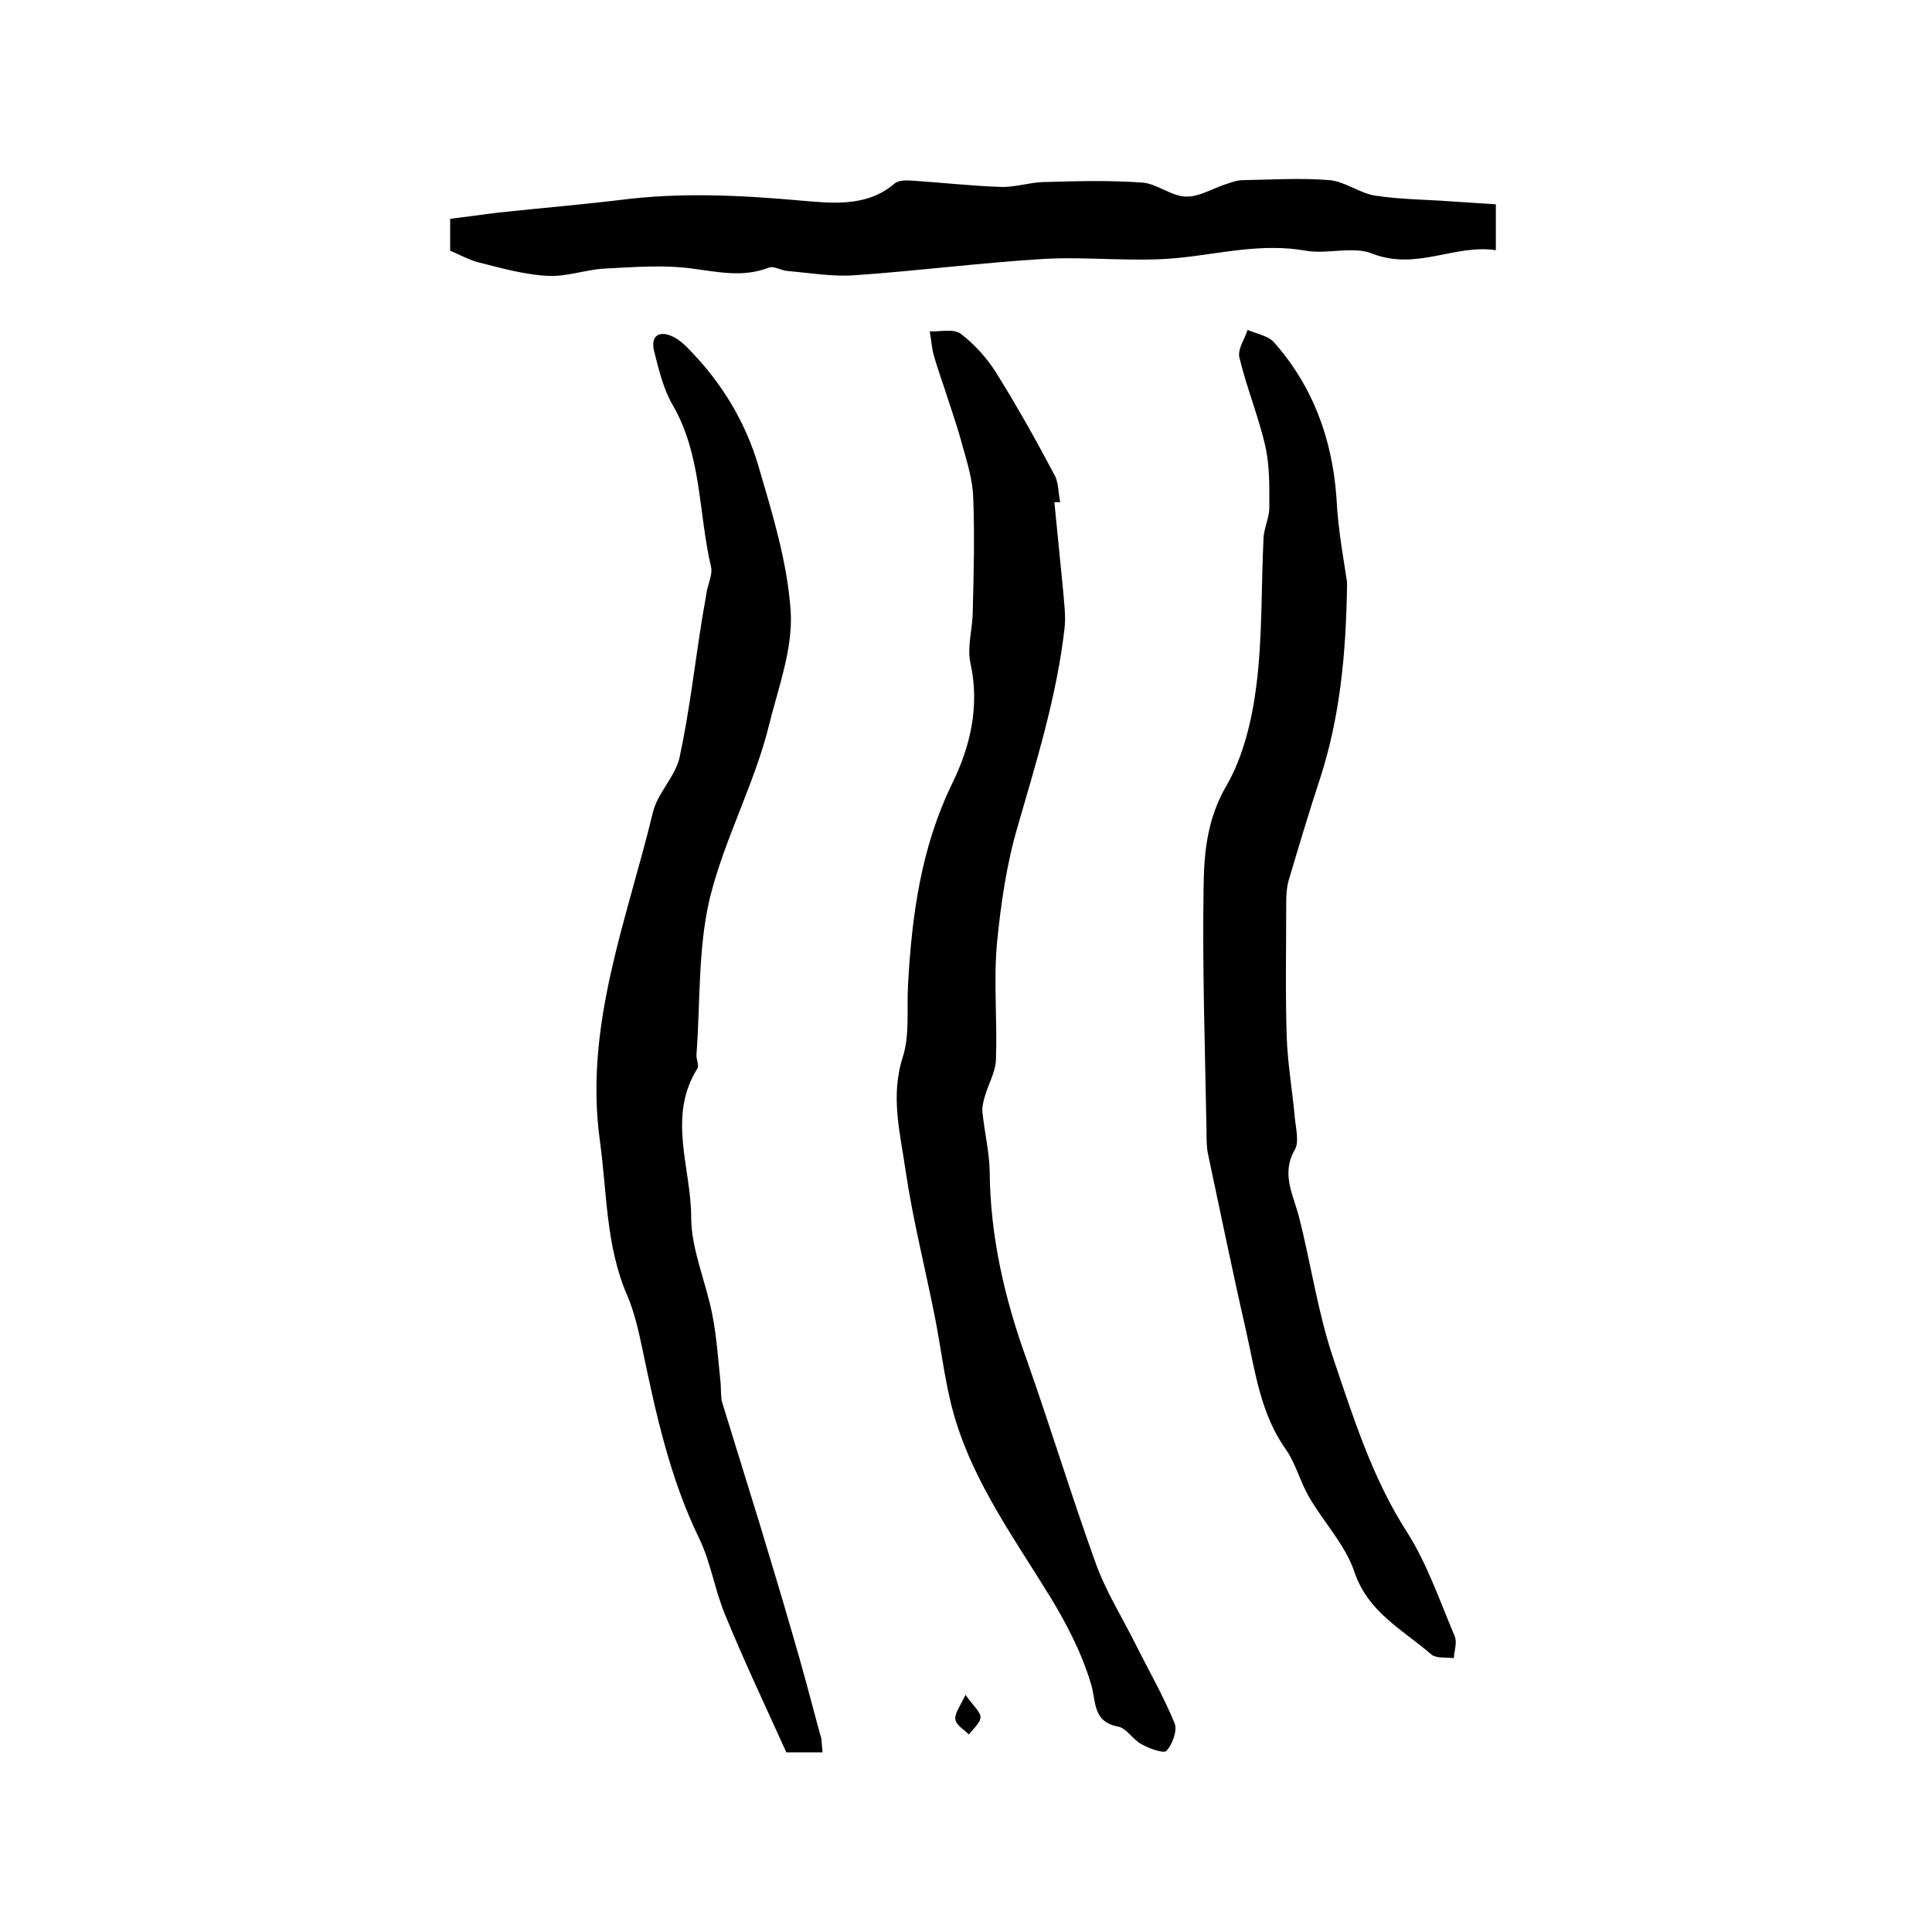 <?xml version="1.0" encoding="utf-8"?>
<!-- Generator: Adobe Illustrator 22.0.0, SVG Export Plug-In . SVG Version: 6.00 Build 0)  -->
<svg version="1.1" id="图层_1" xmlns="http://www.w3.org/2000/svg" xmlns:xlink="http://www.w3.org/1999/xlink" x="0px" y="0px"
	 viewBox="0 0 400 400" style="enable-background:new 0 0 400 400;" xml:space="preserve">
<style type="text/css">
	.st0{fill:#FFFFFF;}
</style>
<g>
	
	<path d="M218.3,104c0.6,6.1,1.2,12.2,1.8,18.2c0.2,2.6,0.6,5.3,0.3,7.9c-1.6,14-5.8,27.5-9.7,41c-2.3,7.8-3.5,16.1-4.3,24.3
		c-0.7,7.9,0.1,16-0.2,24c-0.1,2.6-1.6,5.1-2.3,7.6c-0.3,1-0.6,2.2-0.5,3.2c0.4,4.1,1.4,8.1,1.5,12.2c0.1,13.6,3.1,26.5,7.7,39.2
		c4.9,13.9,9.2,28,14.2,41.9c2.1,5.9,5.5,11.3,8.3,16.9c2.7,5.4,5.8,10.8,8.1,16.4c0.6,1.5-0.5,4.4-1.7,5.7
		c-0.6,0.6-3.6-0.5-5.2-1.4c-1.7-0.9-3-3.2-4.7-3.6c-5.4-1-4.6-5-5.7-8.8c-1.9-6.4-5.1-12.6-8.6-18.3c-8-13-17.1-25.4-20.6-40.6
		c-1.3-5.6-2-11.3-3.1-16.9c-2-10.2-4.6-20.3-6.1-30.5c-1.1-7.7-3.2-15.4-0.6-23.5c1.5-4.7,0.8-10.1,1.1-15.1
		c0.8-14.4,2.7-28.4,9.2-41.7c3.7-7.6,5.7-16,3.7-24.9c-0.7-3.4,0.5-7.1,0.5-10.7c0.2-7.8,0.4-15.6,0.1-23.4
		c-0.1-3.6-1.2-7.2-2.2-10.7c-1-3.8-2.3-7.5-3.5-11.2c-0.8-2.5-1.7-4.9-2.4-7.4c-0.5-1.7-0.6-3.5-0.9-5.2c2.2,0.1,4.9-0.6,6.4,0.5
		c2.8,2.1,5.4,5,7.3,8c4.3,6.9,8.3,14,12.1,21.2c0.9,1.6,0.8,3.8,1.2,5.7C218.9,103.9,218.6,104,218.3,104z"/>
	<path d="M170.3,362.8c-2.9,0-5.2,0-7.5,0c-4.3-9.5-8.7-18.8-12.6-28.3c-2.2-5.2-3-10.9-5.4-15.9c-6.1-12.5-9-25.9-11.8-39.3
		c-0.8-3.7-1.6-7.5-3.1-11c-4.5-10.3-4.2-21.3-5.7-32.1c-3.3-23.9,5.6-45.7,11-68.1c1-4,4.6-7.3,5.5-11.3c2-9.3,3.1-18.9,4.6-28.3
		c0.3-2,0.7-3.9,1-5.9c0.3-1.8,1.3-3.7,0.9-5.3c-2.6-11.1-1.9-23-7.9-33.4c-2-3.4-2.9-7.4-3.9-11.3c-0.7-3,1-4.2,3.7-3
		c1.6,0.7,3,2.1,4.2,3.4c6.4,6.7,11.1,14.6,13.7,23.4c2.9,9.9,6,19.9,6.7,30.1c0.5,7.7-2.5,15.7-4.4,23.3c-3,12.4-9.4,24-12.4,36.4
		c-2.4,10.3-1.9,21.4-2.7,32.1c-0.1,1,0.6,2.3,0.2,2.9c-6.3,10-1.3,20.6-1.3,30.8c0,6.7,3.1,13.5,4.4,20.3c0.9,4.6,1.2,9.4,1.7,14.1
		c0.1,1.3,0,2.7,0.3,3.9c2.5,8.2,5.1,16.4,7.6,24.6c2.3,7.6,4.6,15.2,6.8,22.8c2.1,7.1,4,14.3,5.9,21.4
		C170.2,360,170.1,361.2,170.3,362.8z"/>
	<path d="M278.9,120.6c-0.2,15.5-1.6,28.2-5.6,40.6c-2.3,7-4.4,14-6.5,21.1c-0.4,1.4-0.5,2.9-0.5,4.4c0,9.3-0.2,18.7,0.1,28
		c0.2,5.6,1.2,11.3,1.7,16.9c0.2,2.1,0.9,4.8,0,6.4c-2.9,5-0.4,9.2,0.8,13.8c2.5,9.7,3.9,19.8,7.1,29.3c4.2,12.4,8.1,24.9,15.3,36.1
		c4.2,6.6,6.8,14.3,9.9,21.6c0.5,1.3-0.1,3-0.2,4.5c-1.6-0.2-3.7,0.1-4.7-0.8c-5.9-5.1-13.1-8.7-15.9-17.1
		c-1.9-5.6-6.4-10.3-9.4-15.5c-1.8-3.1-2.7-6.8-4.7-9.7c-5.3-7.4-6.4-16.1-8.3-24.6c-2.8-12.2-5.3-24.5-7.9-36.7
		c-0.3-1.4-0.3-3-0.3-4.5c-0.3-17.1-0.9-34.1-0.6-51.2c0.1-6.9,0.8-13.8,4.7-20.5c3.5-6,5.3-13.6,6.2-20.6c1.3-10.2,1-20.5,1.5-30.7
		c0.1-2.1,1.2-4.2,1.2-6.3c0-4.2,0.1-8.5-0.8-12.6c-1.4-6.2-3.9-12.2-5.4-18.5c-0.4-1.7,1.1-3.8,1.7-5.7c1.8,0.8,4.2,1.2,5.4,2.5
		c8.1,9.1,12.1,20,13,32.2C277,109.7,278.3,116.4,278.9,120.6z"/>
	<path d="M93.2,51.9c0-2.1,0-3.9,0-6.6c3.4-0.4,6.7-0.9,10.1-1.3c8.4-0.9,16.8-1.6,25.1-2.6c12.4-1.6,24.7-1,37.1,0.1
		c6.2,0.5,13.8,1.6,19.7-3.5c0.8-0.7,2.5-0.7,3.7-0.6c6.1,0.4,12.2,1.1,18.3,1.3c2.9,0.1,5.8-0.9,8.7-1c6.9-0.2,13.7-0.4,20.6,0.1
		c3,0.2,5.9,2.8,9,2.9c2.7,0.1,5.4-1.6,8.1-2.5c1.2-0.4,2.5-0.9,3.7-0.9c6-0.1,12-0.5,18,0c3.2,0.3,6.2,2.7,9.4,3.2
		c5.2,0.8,10.5,0.8,15.8,1.2c2.9,0.2,5.9,0.4,9.2,0.6c0,3.2,0,6,0,9.5c-8.5-1.3-16.5,4.3-25.6,0.7c-4-1.6-9.3,0.2-13.8-0.6
		c-9-1.6-17.5,0.6-26.3,1.5c-9.2,0.9-18.6-0.3-27.8,0.2c-13.2,0.8-26.3,2.5-39.4,3.4c-4.5,0.3-9.2-0.5-13.8-0.9
		c-1.3-0.1-2.8-1.1-3.8-0.7c-5.4,2.1-10.5,0.9-15.9,0.2c-5.9-0.8-12-0.3-18,0c-4.1,0.2-8.1,1.8-12.2,1.5c-4.9-0.3-9.7-1.7-14.5-2.9
		C96.7,53.6,95.1,52.7,93.2,51.9z"/>
	<path d="M199.9,350.9c1.6,2.3,3.1,3.5,3.1,4.6c0,1.2-1.5,2.4-2.4,3.6c-1-1-2.6-1.9-2.8-3.1C197.6,354.8,198.7,353.4,199.9,350.9z"
		/>
</g>
</svg>
